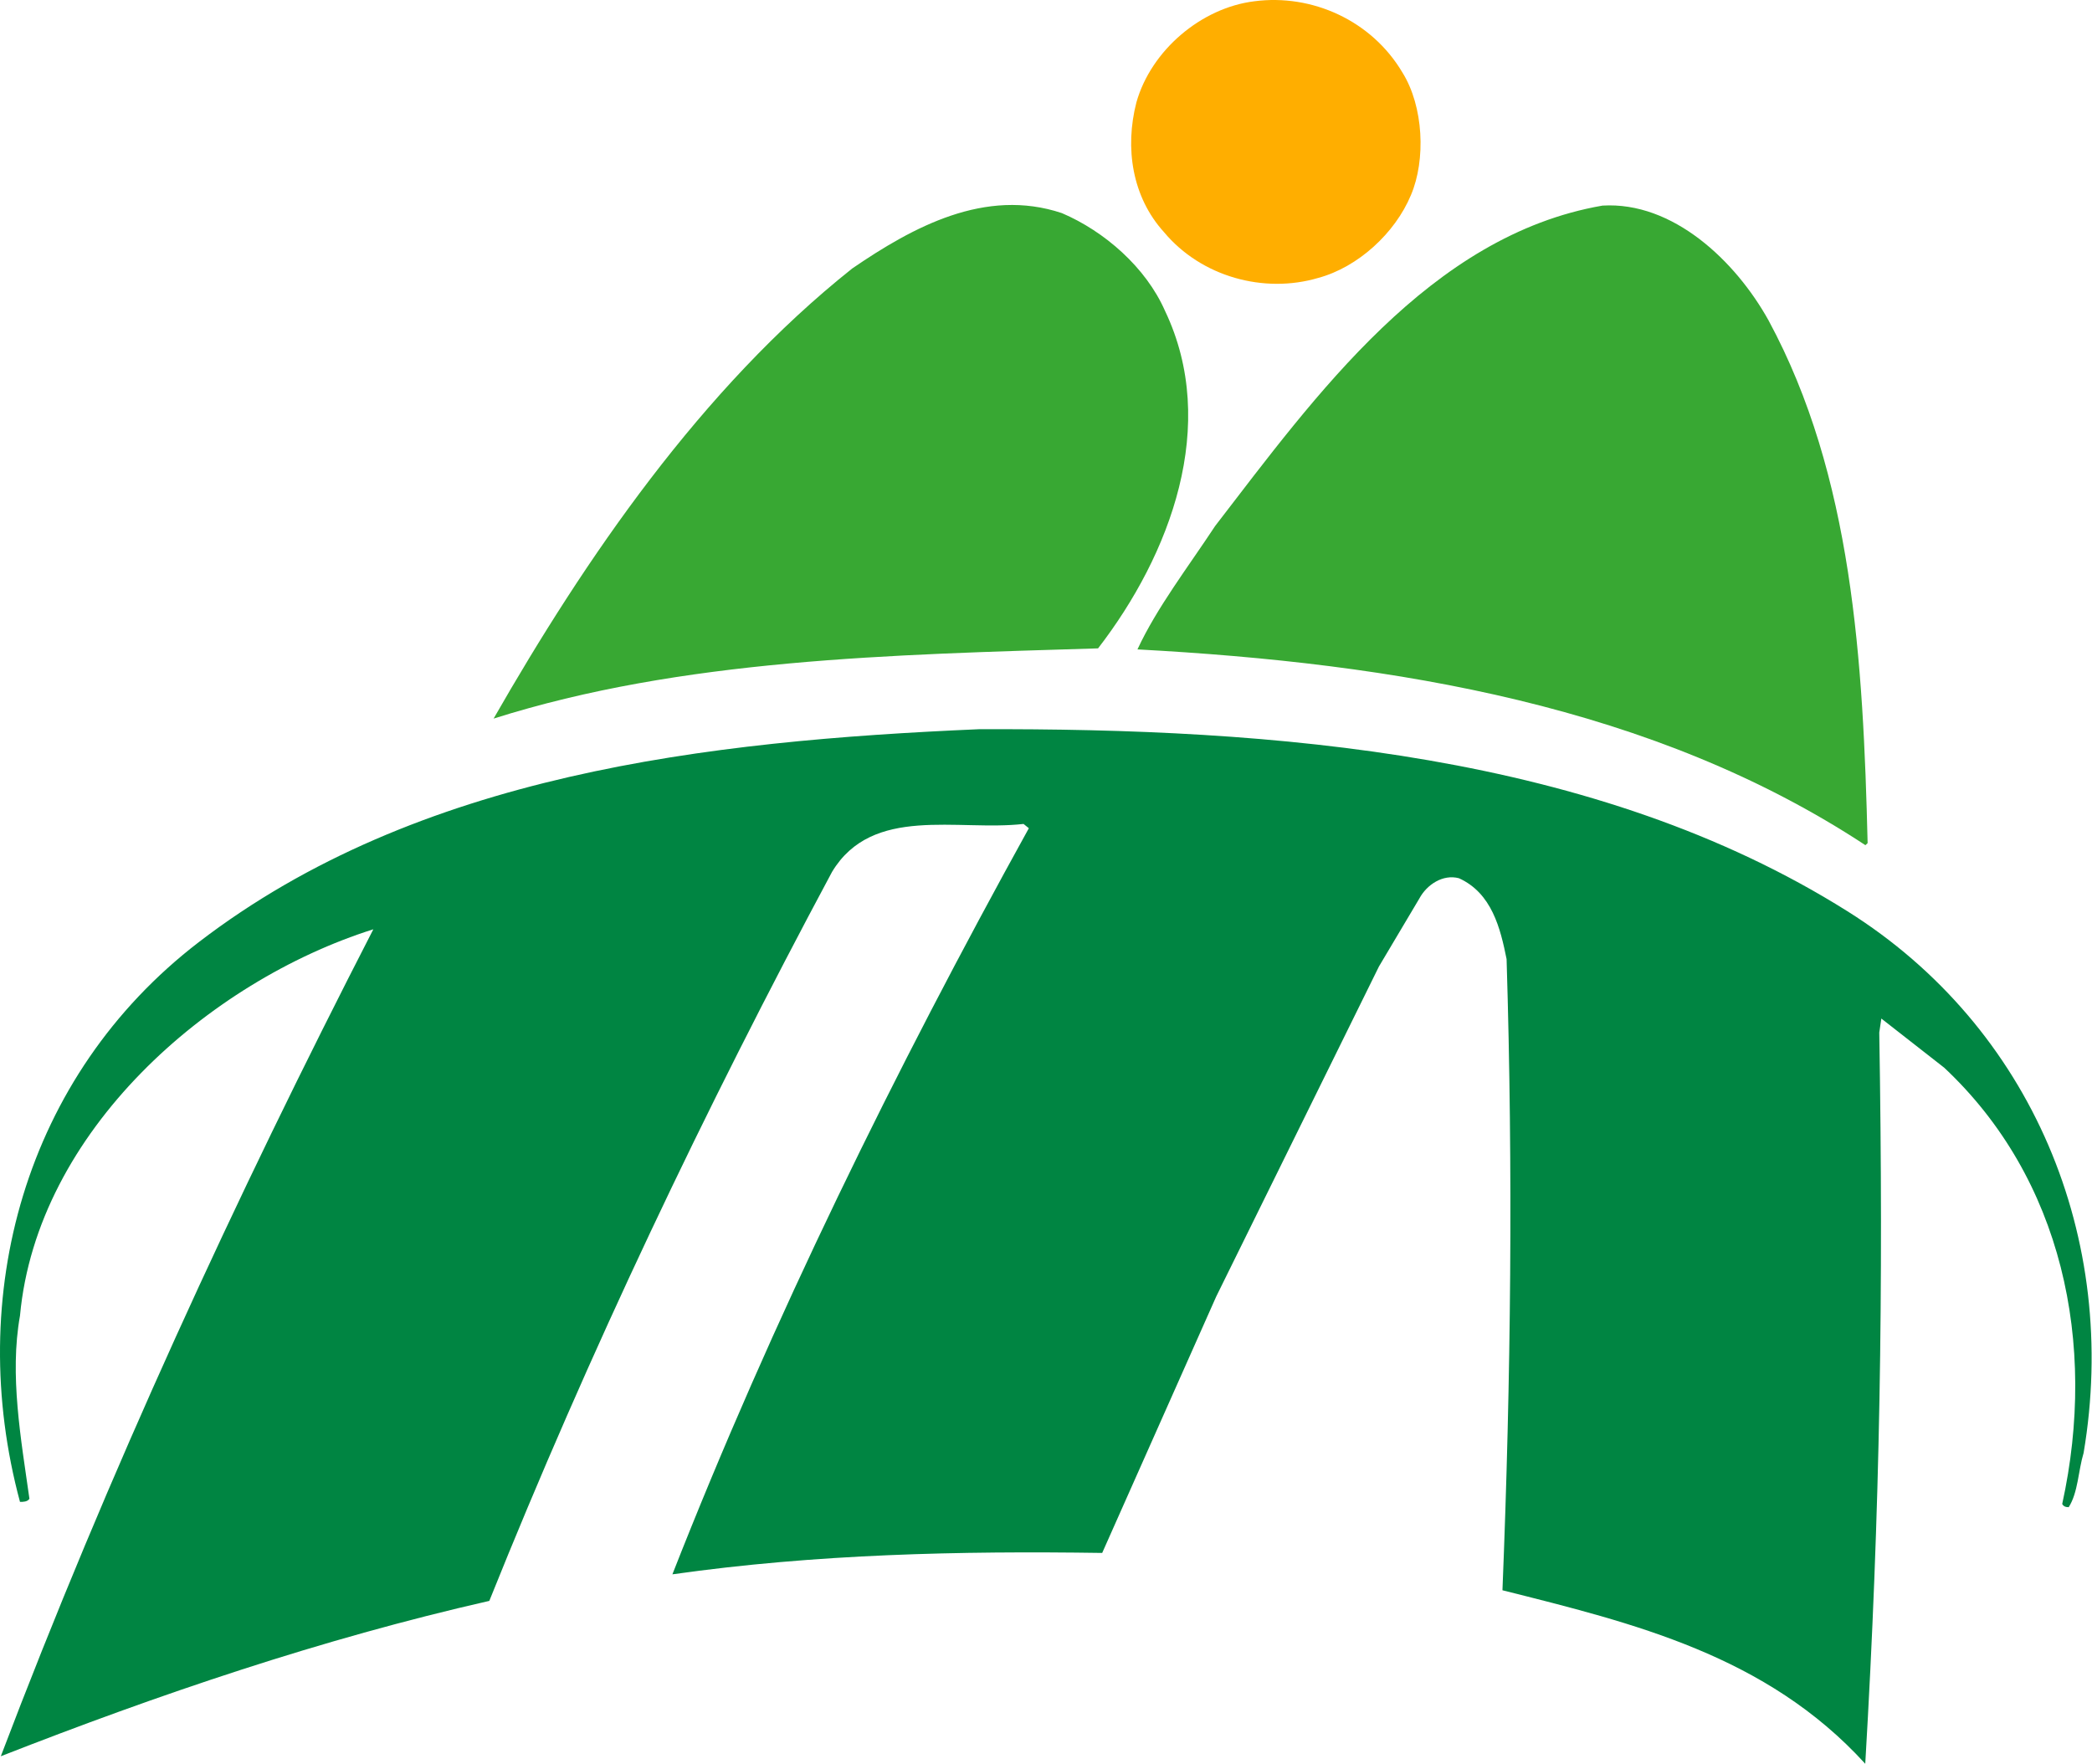 <?xml version="1.0" encoding="UTF-8"?> <svg xmlns="http://www.w3.org/2000/svg" xml:space="preserve" width="427" height="360"> <path fill="#ffae00" d="M286.251 14.801c4.336 6.956 4.788 17.828 1.747 24.995-3.252 7.83-10.871 14.756-18.912 16.924-11.082 3.282-23.881-.21-31.499-9.335-6.505-7.167-8.04-17.165-5.631-26.5 3.011-10.63 13.25-19.303 24.091-20.628 11.744-1.536 23.911 3.915 30.204 14.545"></path> <path fill="#38a833" d="M360.995 65.423c17.135 31.71 19.303 69.534 20.207 106.664l-.452.422c-43.244-28.458-96.004-37.131-148.583-39.961 3.915-8.462 10.419-16.924 15.87-25.206 20.417-26.5 43.876-59.295 79.05-65.378 14.364-.873 27.163 11.293 33.909 23.459m-123.197-1.958c11.082 23.248 1.084 49.749-13.672 68.871-42.371 1.295-84.922 2.168-123.378 14.334 18.671-32.584 42.341-67.335 73.208-91.878 12.377-8.462 27.133-16.533 42.792-11.293 8.673 3.704 17.135 11.052 21.05 19.966"></path> <path fill="#008542" d="M377.045 185.97c37.793 23.7 55.621 66.914 48.243 110.579-1.114 3.704-1.114 8.04-3.042 11.082-.692 0-1.084-.21-1.325-.662 7.197-32.794 0-66.462-24.091-89.048l-12.829-10.028-.422 2.861c.873 52.579.18 97.54-2.861 149.246-20.177-22.164-47.339-28.699-74.051-35.414 1.747-43.425 2.168-85.585.843-128.829-1.265-6.294-3.011-13.461-9.727-16.503-3.282-.873-6.565 1.325-8.071 4.126l-8.251 13.883-33.216 67.365-23.278 52.339c-29.09-.422-58.391.21-87.723 4.367 20.387-51.947 45.382-102.75 72.756-152.287l-1.084-.873c-13.461 1.536-30.837-3.915-39.088 9.787-26.079 48.665-49.538 97.961-69.955 148.794-34.33 7.8-67.546 19.123-99.708 31.71 21.953-57.789 47.791-113.832 76.038-168.79-33.698 10.63-68.66 41.287-72.123 78.869-2.168 12.136.211 25.175 1.927 37.372-.422.632-1.295.632-1.927.632-11.293-41.919.843-86.879 36.498-114.253 44.75-34.33 103.623-41.046 159.214-43.455 60.168-.21 125.787 4.788 177.252 37.131"></path> </svg> 